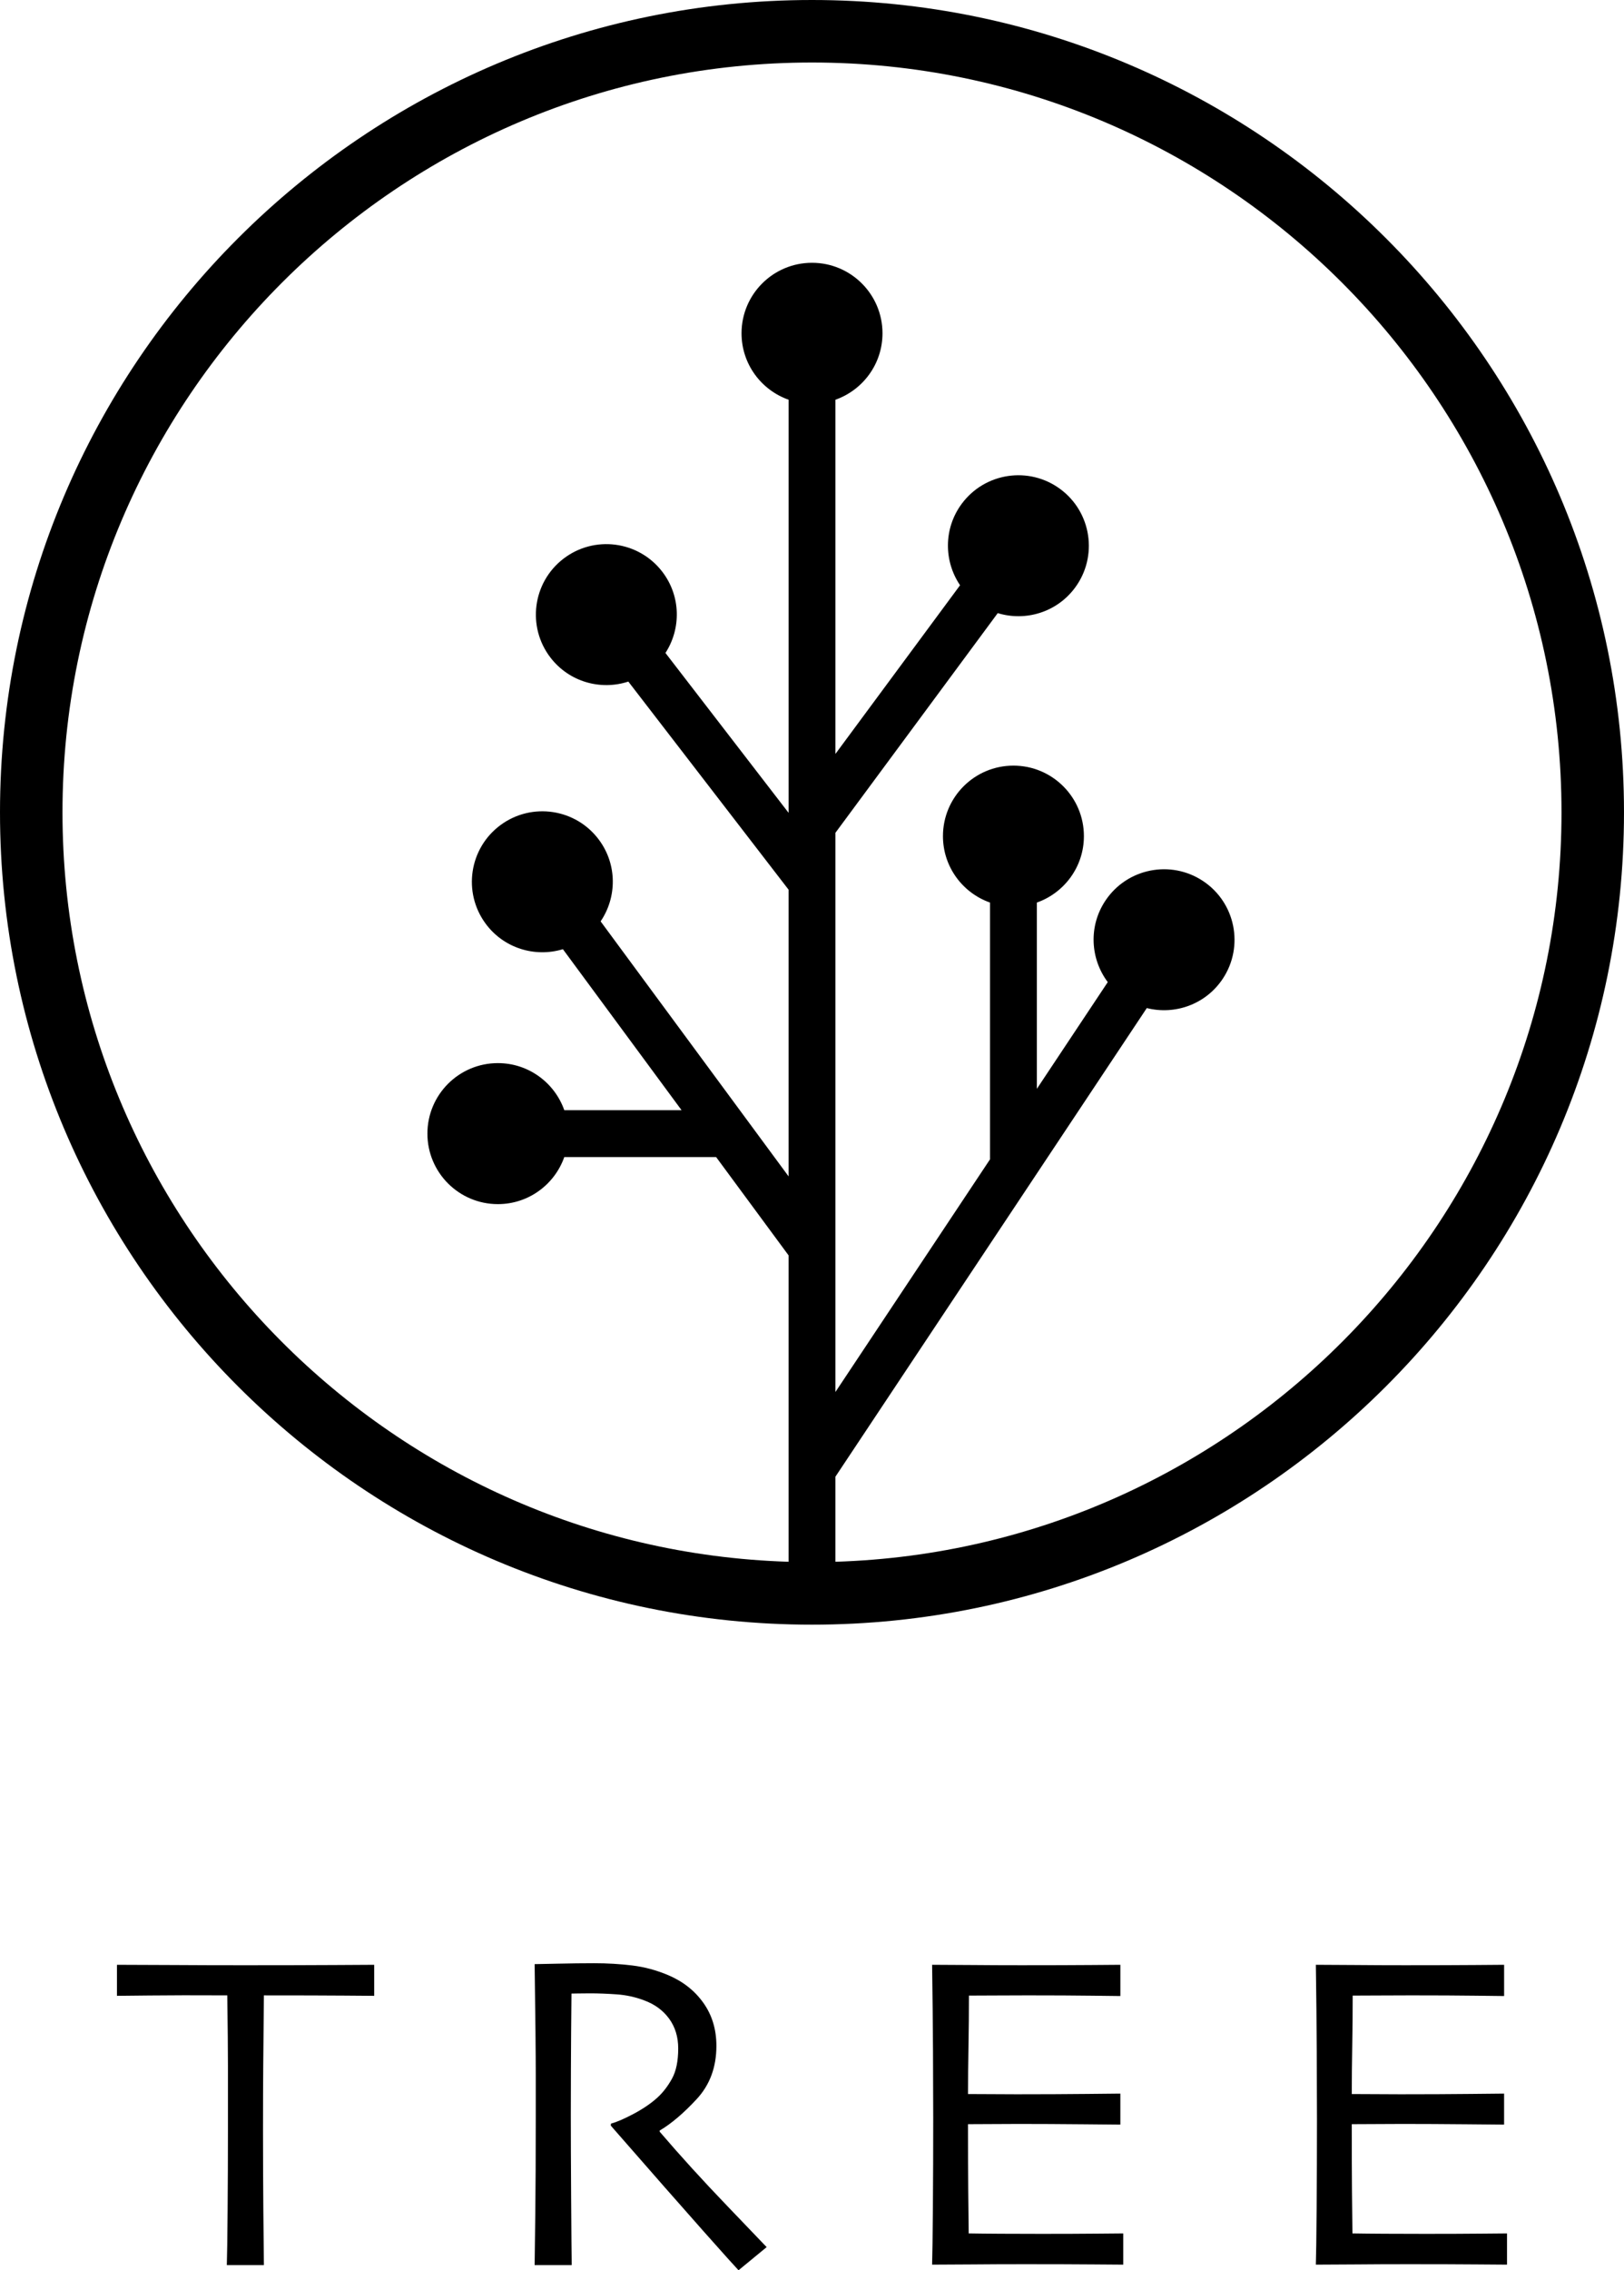 <svg xml:space="preserve" style="enable-background:new 0 0 207.919 290.538;" viewBox="0 0 207.919 290.538" y="0px" x="0px" xmlns:xlink="http://www.w3.org/1999/xlink" xmlns="http://www.w3.org/2000/svg" id="Ebene_1" version="1.1">
<g>
	<path d="M103.959,0C46.636,0,0,46.636,0,103.959c0,57.324,46.636,103.959,103.959,103.959s103.959-46.636,103.959-103.959
		C207.919,46.636,161.283,0,103.959,0z M106.959,199.867V188.98l39.864-59.971c3.605,0.91,7.547-0.473,9.723-3.746
		c2.758-4.15,1.63-9.752-2.52-12.51s-9.752-1.63-12.51,2.52c-2.175,3.272-1.924,7.442,0.31,10.414l-9.078,13.656v-23.837
		c3.506-1.238,6.023-4.572,6.023-8.502c0-4.983-4.041-9.023-9.023-9.023c-4.983,0-9.023,4.041-9.023,9.023
		c0,3.93,2.517,7.264,6.024,8.502v32.863l-19.789,29.77v-71.564l20.78-28.111c3.555,1.089,7.562-0.096,9.897-3.256
		c2.962-4.007,2.115-9.658-1.892-12.62c-4.007-2.962-9.658-2.115-12.62,1.892c-2.336,3.16-2.293,7.337-0.21,10.417l-15.955,21.584
		V51.156c3.506-1.238,6.024-4.572,6.024-8.502c0-4.983-4.041-9.024-9.023-9.024c-4.983,0-9.023,4.041-9.023,9.024
		c0,3.929,2.517,7.263,6.023,8.501v52.868L85.197,83.563c2.022-3.12,1.981-7.298-0.417-10.411
		c-3.041-3.947-8.708-4.682-12.655-1.641s-4.682,8.708-1.641,12.655c2.398,3.113,6.427,4.218,9.96,3.059l20.516,26.631v36.691
		l-24.063-32.635c2.087-3.077,2.135-7.255-0.197-10.417c-2.957-4.01-8.607-4.865-12.618-1.907c-4.01,2.957-4.865,8.607-1.907,12.618
		c2.332,3.163,6.337,4.352,9.893,3.268l15.191,20.602H72.246c-1.238-3.506-4.572-6.023-8.502-6.023
		c-4.983,0-9.023,4.041-9.023,9.023s4.041,9.023,9.023,9.023c3.929,0,7.264-2.517,8.502-6.024h19.437l9.277,12.582v39.211
		C49.43,198.276,8,155.868,8,103.959C8,51.047,51.047,8,103.959,8s95.959,43.047,95.959,95.959
		C199.919,155.868,158.489,198.276,106.959,199.867z"></path>
	<g>
		<path d="M47.91,255.417c-0.307,0-1.592-0.01-3.854-0.029c-2.263-0.019-5.686-0.028-10.269-0.028
			c-0.039,3.935-0.067,6.919-0.086,8.953s-0.029,4.808-0.029,8.32c0,3.378,0.015,6.809,0.043,10.292s0.052,5.801,0.072,6.952H29.04
			c0.038-1.151,0.072-3.503,0.101-7.053c0.029-3.551,0.043-7.024,0.043-10.422c0-3.339,0-5.993,0-7.96
			c0-1.968-0.028-4.995-0.086-9.083c-4.084-0.019-7.397-0.015-9.938,0.015c-2.541,0.028-3.936,0.043-4.185,0.043v-3.97
			c1.975,0,4.376,0.01,7.206,0.029c2.828,0.019,5.844,0.028,9.046,0.028c4.641,0,8.519-0.01,11.635-0.028
			c3.116-0.02,4.799-0.029,5.048-0.029V255.417z"></path>
		<path d="M98.154,287.576l-3.601,2.962c-0.422-0.44-1.917-2.105-4.484-4.994s-6.525-7.394-11.872-13.516l0.028-0.26
			c0.729-0.191,1.698-0.609,2.906-1.252s2.226-1.339,3.051-2.087c0.709-0.653,1.328-1.459,1.856-2.418
			c0.527-0.96,0.792-2.246,0.792-3.858c0-1.478-0.389-2.749-1.165-3.814c-0.777-1.064-1.846-1.847-3.208-2.346
			c-1.112-0.423-2.282-0.677-3.509-0.764c-1.228-0.086-2.358-0.129-3.394-0.129c-0.69,0-1.218,0.005-1.582,0.015
			c-0.365,0.01-0.633,0.014-0.806,0.014c-0.039,3.647-0.062,6.861-0.072,9.645c-0.01,2.783-0.014,4.75-0.014,5.901
			c0,2.63,0.014,6.199,0.043,10.71c0.029,4.51,0.053,7.341,0.072,8.492h-4.746c0.019-1.15,0.048-3.38,0.086-6.688
			c0.038-3.309,0.058-7.426,0.058-12.354c0-0.959,0-2.732,0-5.321s-0.048-7.307-0.144-14.152c0.191,0,1.149-0.02,2.873-0.058
			c1.724-0.038,3.313-0.058,4.769-0.058c1.666,0,3.285,0.096,4.855,0.287c1.57,0.192,3.103,0.604,4.597,1.236
			c1.896,0.805,3.399,1.988,4.51,3.55c1.111,1.562,1.667,3.396,1.667,5.505c0,2.721-0.838,4.987-2.512,6.798
			c-1.675,1.811-3.259,3.157-4.751,4.038v0.145c2.628,3.071,5.511,6.239,8.647,9.502C96.24,285.57,97.923,287.326,98.154,287.576z"></path>
		<path d="M143.814,289.819c-0.172,0-1.448-0.01-3.825-0.028c-2.378-0.02-5.321-0.029-8.831-0.029c-2.436,0-4.665,0.01-6.688,0.029
			c-2.023,0.019-3.735,0.028-5.135,0.028c0.038-1.112,0.072-3.519,0.101-7.22c0.029-3.701,0.043-7.526,0.043-11.478
			c0-2.166-0.01-5.033-0.028-8.601c-0.02-3.566-0.058-7.258-0.115-11.074c1.361,0,3.063,0.01,5.105,0.029
			c2.043,0.019,4.146,0.028,6.314,0.028c3.662,0,6.645-0.01,8.945-0.028c2.302-0.02,3.548-0.029,3.739-0.029v3.998
			c-0.191,0-1.395-0.014-3.609-0.043c-2.215-0.028-4.972-0.043-8.271-0.043c-1.438,0-2.848,0.005-4.228,0.015
			c-1.381,0.01-2.475,0.014-3.279,0.014c0,2.168-0.02,4.329-0.058,6.487c-0.039,2.157-0.058,4.194-0.058,6.112
			c0.862,0,1.884,0.005,3.063,0.014c1.179,0.011,2.229,0.015,3.149,0.015c3.375,0,6.391-0.015,9.047-0.043
			c2.655-0.028,4.07-0.043,4.242-0.043v3.97c-0.153,0-1.735-0.015-4.746-0.044c-3.011-0.028-5.763-0.043-8.255-0.043
			c-0.921,0-2.019,0.005-3.294,0.015s-2.345,0.015-3.207,0.015c0,3.624,0.009,6.501,0.028,8.629c0.02,2.129,0.038,3.912,0.058,5.351
			c1.132,0.02,2.503,0.033,4.113,0.043c1.611,0.01,3.347,0.015,5.207,0.015c2.856,0,5.259-0.01,7.205-0.029
			c1.946-0.019,3.035-0.028,3.265-0.028V289.819z"></path>
		<path d="M192.945,289.819c-0.172,0-1.448-0.01-3.825-0.028c-2.378-0.02-5.321-0.029-8.831-0.029c-2.436,0-4.665,0.01-6.688,0.029
			c-2.023,0.019-3.735,0.028-5.135,0.028c0.038-1.112,0.072-3.519,0.101-7.22c0.029-3.701,0.043-7.526,0.043-11.478
			c0-2.166-0.01-5.033-0.028-8.601c-0.02-3.566-0.058-7.258-0.115-11.074c1.361,0,3.063,0.01,5.105,0.029
			c2.043,0.019,4.146,0.028,6.314,0.028c3.662,0,6.645-0.01,8.945-0.028c2.302-0.02,3.548-0.029,3.739-0.029v3.998
			c-0.191,0-1.395-0.014-3.609-0.043c-2.215-0.028-4.972-0.043-8.271-0.043c-1.438,0-2.848,0.005-4.228,0.015
			c-1.381,0.01-2.475,0.014-3.279,0.014c0,2.168-0.02,4.329-0.058,6.487c-0.039,2.157-0.058,4.194-0.058,6.112
			c0.862,0,1.884,0.005,3.063,0.014c1.179,0.011,2.229,0.015,3.149,0.015c3.375,0,6.391-0.015,9.047-0.043
			c2.655-0.028,4.07-0.043,4.242-0.043v3.97c-0.153,0-1.735-0.015-4.746-0.044c-3.011-0.028-5.763-0.043-8.255-0.043
			c-0.921,0-2.019,0.005-3.294,0.015s-2.345,0.015-3.207,0.015c0,3.624,0.009,6.501,0.028,8.629c0.02,2.129,0.038,3.912,0.058,5.351
			c1.132,0.02,2.503,0.033,4.113,0.043c1.611,0.01,3.347,0.015,5.207,0.015c2.856,0,5.259-0.01,7.205-0.029
			c1.946-0.019,3.035-0.028,3.265-0.028V289.819z"></path>
	</g>
</g>
</svg>
